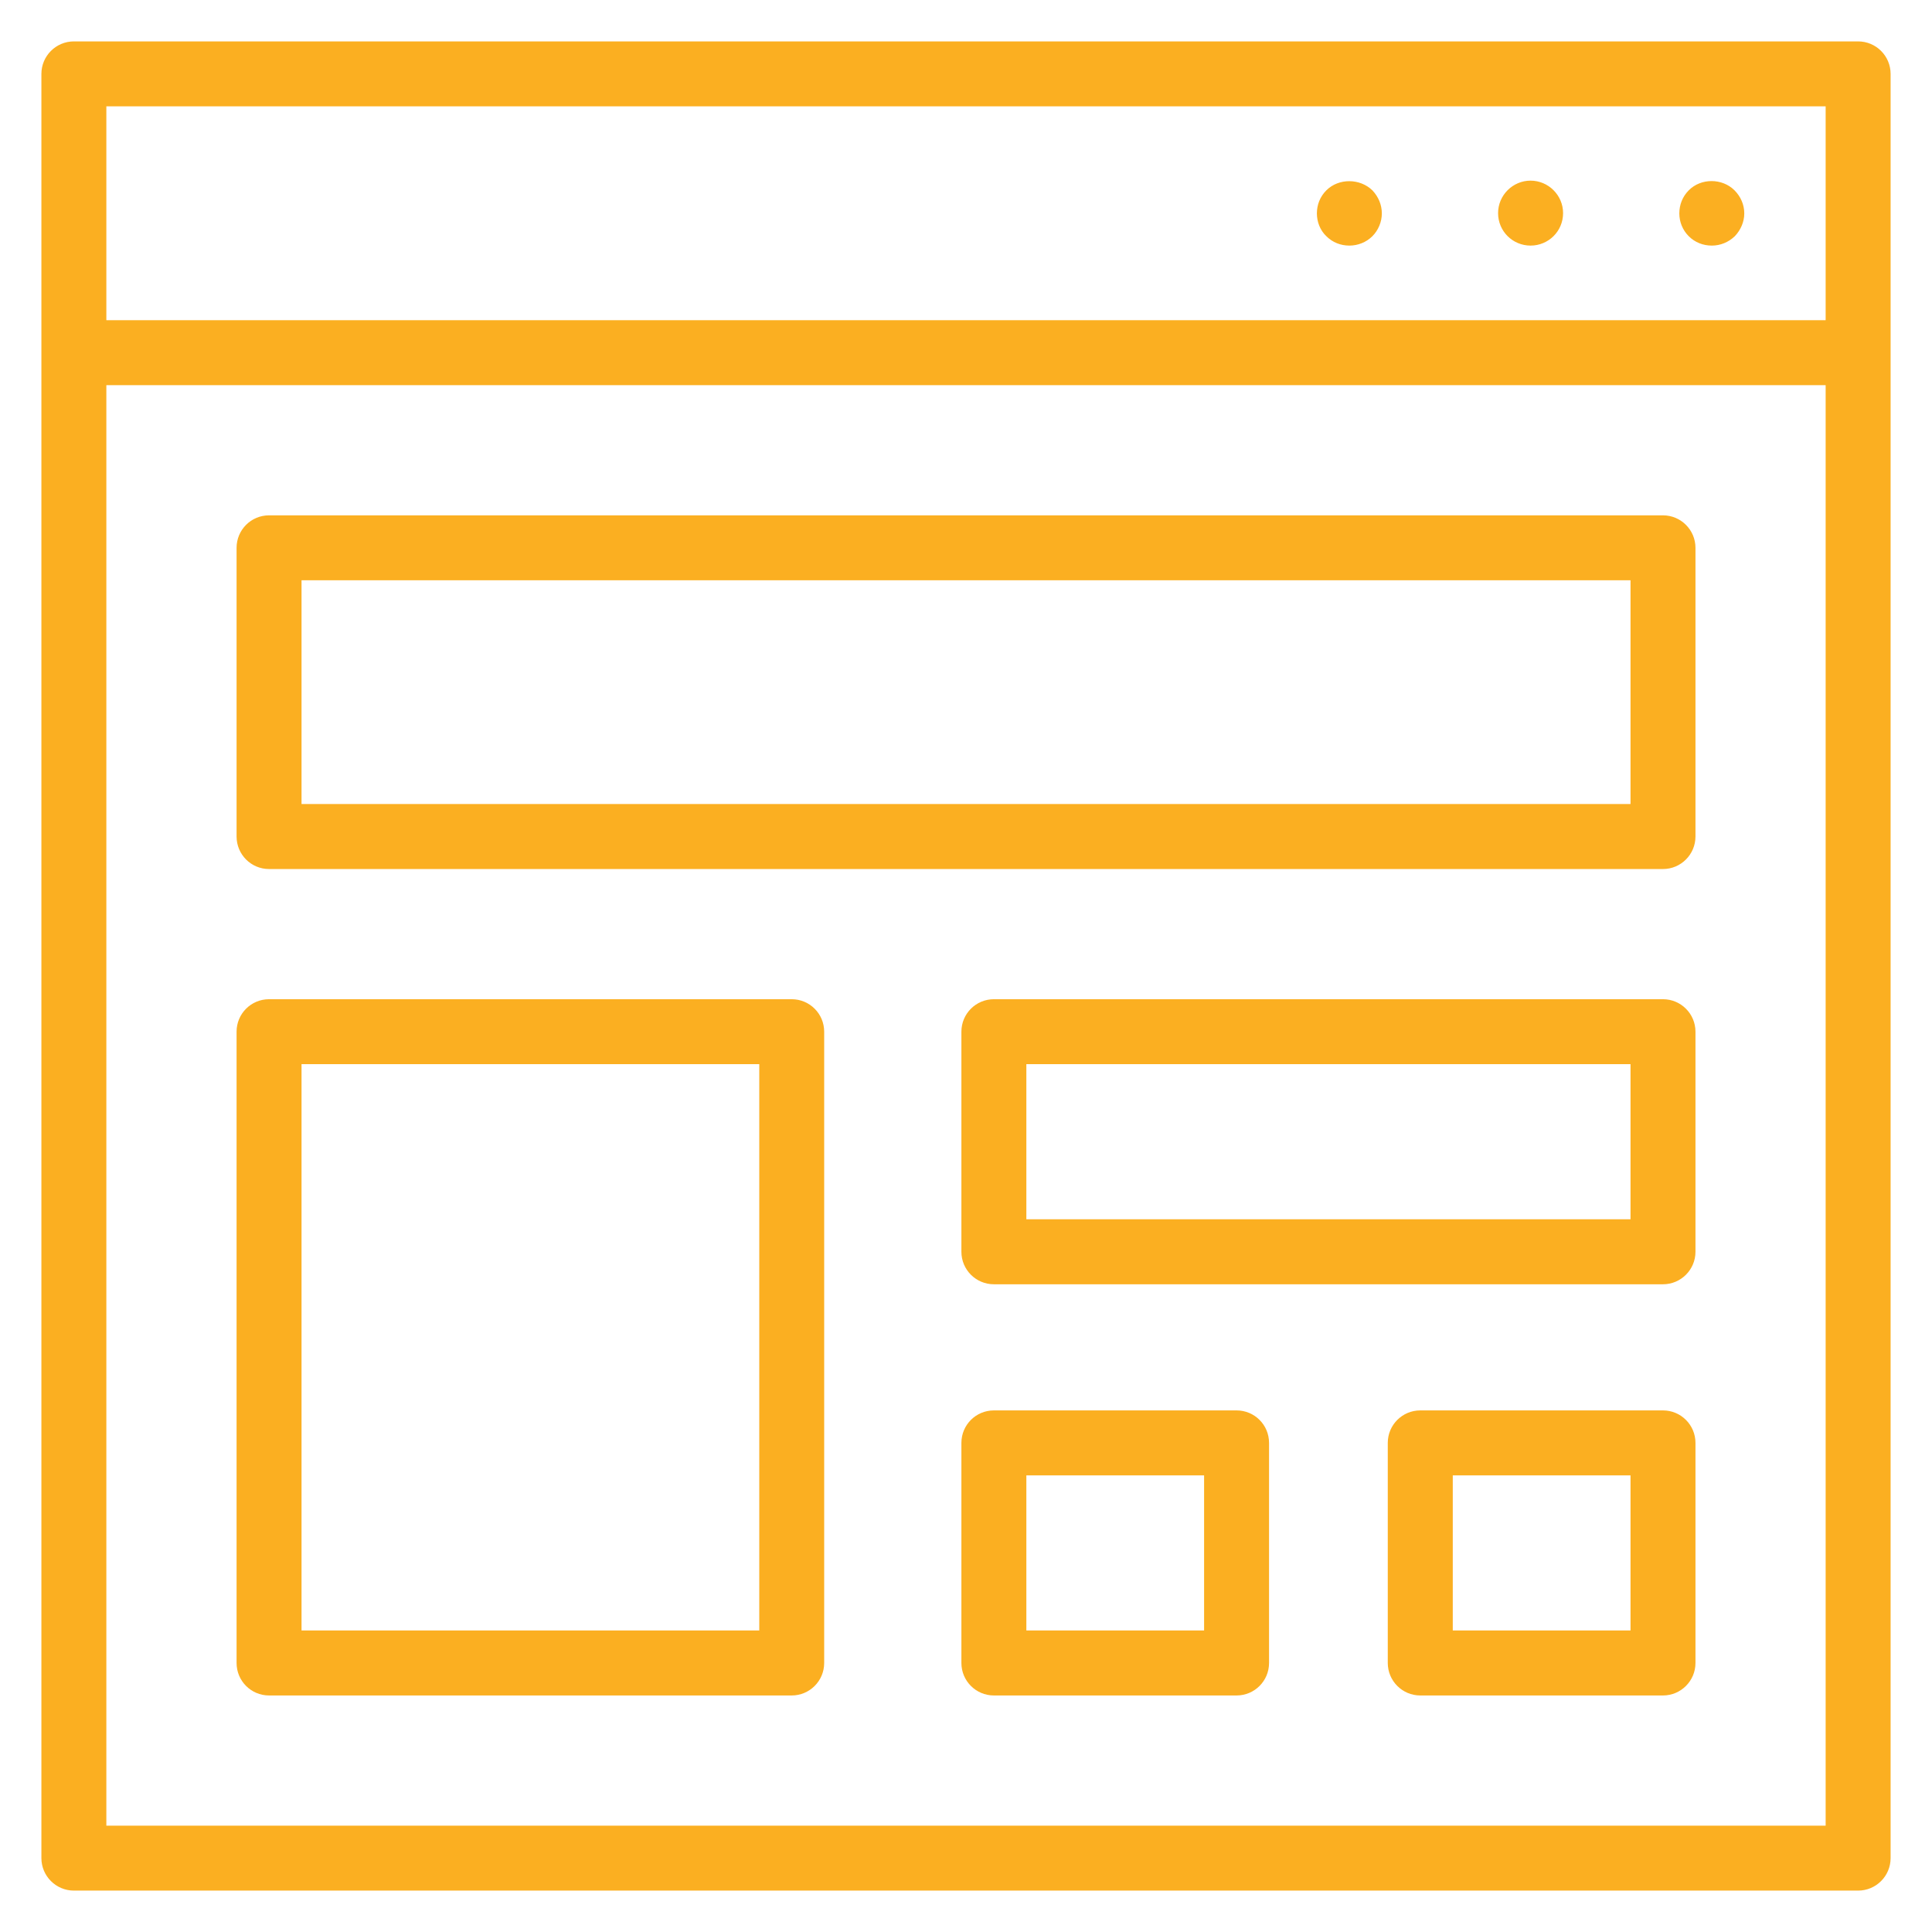 <?xml version="1.0" encoding="UTF-8"?>
<svg width="42px" height="42px" viewBox="0 0 42 42" version="1.1" xmlns="http://www.w3.org/2000/svg" xmlns:xlink="http://www.w3.org/1999/xlink">
    <!-- Generator: Sketch 51.3 (57544) - http://www.bohemiancoding.com/sketch -->
    <title>Combined Shape</title>
    <desc>Created with Sketch.</desc>
    <defs></defs>
    <g id="Page-2" stroke="none" stroke-width="1" fill="none" fill-rule="evenodd">
        <g id="01.-Home" transform="translate(-267, -2282)" fill="#FBAF21" stroke="#FBAF21" stroke-width="0.2">
            <g id="What-we-đo" transform="translate(170, 1931)">
                <path d="M103.455,386.545 L113.606,386.545 L113.606,374.034 L103.455,374.034 L103.455,386.545 Z M137.394,352 C137.729,352 138,352.272 138,352.606 L138,358.667 L138,391.394 C138,391.728 137.729,392 137.394,392 L111.989,392 L98.606,392 C98.272,392 98,391.728 98,391.394 L98,358.667 L98,352.606 C98,352.272 98.272,352 98.606,352 L137.394,352 Z M136.788,390.788 L136.788,359.273 L99.212,359.273 L99.212,390.788 L111.989,390.788 L136.788,390.788 Z M102.849,387.758 C102.513,387.758 102.243,387.486 102.243,387.152 L102.243,373.428 C102.243,373.093 102.513,372.822 102.849,372.822 L114.211,372.822 C114.546,372.822 114.817,373.093 114.817,373.428 L114.817,387.152 C114.817,387.486 114.546,387.758 114.211,387.758 L102.849,387.758 Z M123.882,381.761 C124.218,381.761 124.488,382.032 124.488,382.367 L124.488,387.152 C124.488,387.486 124.218,387.758 123.882,387.758 L118.606,387.758 C118.271,387.758 118,387.486 118,387.152 L118,382.367 C118,382.032 118.271,381.761 118.606,381.761 L123.882,381.761 Z M119.212,386.545 L123.276,386.545 L123.276,382.973 L119.212,382.973 L119.212,386.545 Z M133.152,381.761 C133.486,381.761 133.758,382.032 133.758,382.367 L133.758,387.152 C133.758,387.486 133.486,387.758 133.152,387.758 L127.875,387.758 C127.541,387.758 127.269,387.486 127.269,387.152 L127.269,382.367 C127.269,382.032 127.541,381.761 127.875,381.761 L133.152,381.761 Z M128.482,386.545 L132.546,386.545 L132.546,382.973 L128.482,382.973 L128.482,386.545 Z M133.152,372.822 C133.486,372.822 133.758,373.093 133.758,373.428 L133.758,378.213 C133.758,378.547 133.486,378.819 133.152,378.819 L118.606,378.819 C118.271,378.819 118,378.547 118,378.213 L118,373.428 C118,373.093 118.271,372.822 118.606,372.822 L133.152,372.822 Z M119.212,377.606 L132.546,377.606 L132.546,374.034 L119.212,374.034 L119.212,377.606 Z M102.849,369.792 C102.513,369.792 102.243,369.52 102.243,369.185 L102.243,362.909 C102.243,362.575 102.513,362.303 102.849,362.303 L133.152,362.303 C133.486,362.303 133.758,362.575 133.758,362.909 L133.758,369.185 C133.758,369.52 133.486,369.792 133.152,369.792 L102.849,369.792 Z M103.455,368.579 L132.546,368.579 L132.546,363.515 L103.455,363.515 L103.455,368.579 Z M99.212,358.061 L136.788,358.061 L136.788,353.212 L99.212,353.212 L99.212,358.061 Z M133.782,355.209 C134.007,354.979 134.407,354.979 134.637,355.209 C134.752,355.325 134.819,355.476 134.819,355.639 C134.819,355.797 134.752,355.948 134.643,356.064 C134.522,356.179 134.371,356.239 134.213,356.239 C134.049,356.239 133.897,356.179 133.782,356.064 C133.667,355.948 133.607,355.797 133.607,355.639 C133.607,355.476 133.667,355.325 133.782,355.209 Z M130.273,355.027 C130.606,355.027 130.88,355.3 130.88,355.633 C130.88,355.973 130.606,356.239 130.273,356.239 C129.941,356.239 129.667,355.973 129.667,355.633 C129.667,355.3 129.941,355.027 130.273,355.027 Z M125.904,355.209 C126.134,354.979 126.534,354.985 126.764,355.209 C126.873,355.325 126.94,355.476 126.94,355.639 C126.94,355.797 126.873,355.955 126.764,356.064 C126.649,356.179 126.491,356.239 126.334,356.239 C126.17,356.239 126.019,356.179 125.904,356.064 C125.788,355.955 125.728,355.797 125.728,355.639 C125.728,355.476 125.788,355.325 125.904,355.209 Z" id="Combined-Shape"></path>
            </g>
        </g>
    </g>
</svg>